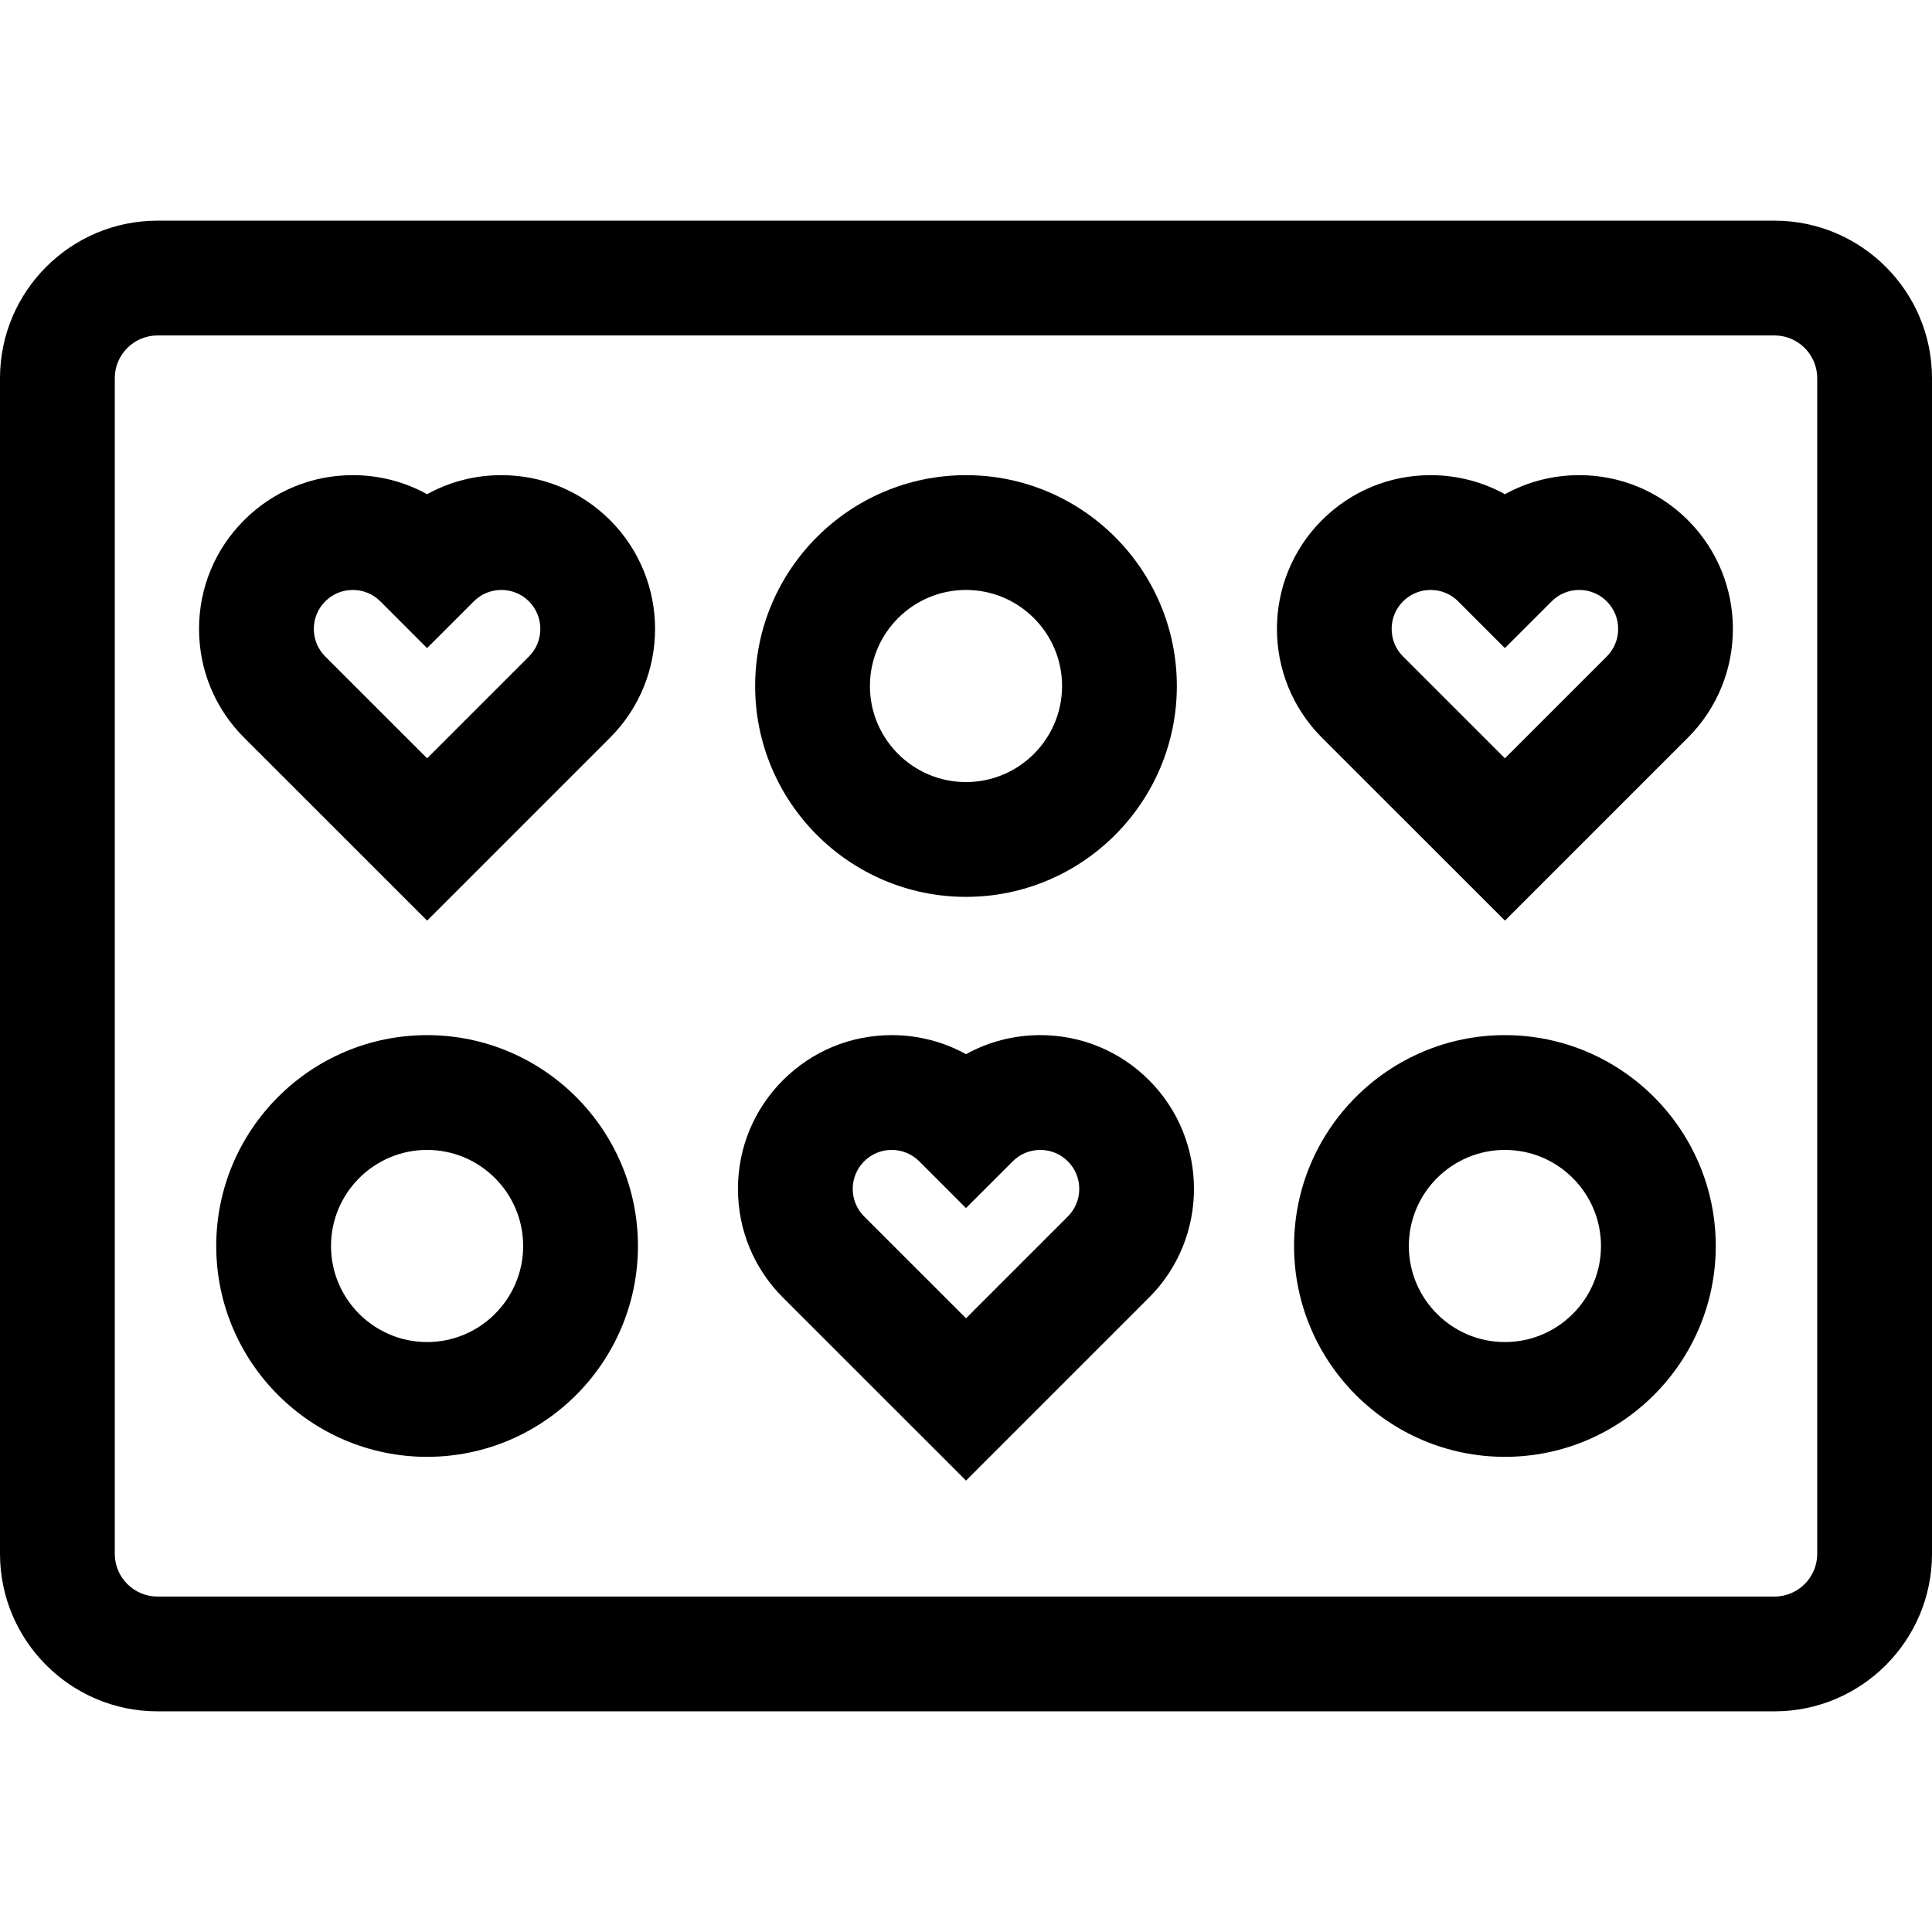 <?xml version="1.0" encoding="iso-8859-1"?>
<!-- Generator: Adobe Illustrator 19.0.0, SVG Export Plug-In . SVG Version: 6.00 Build 0)  -->
<svg version="1.1" id="Layer_1" xmlns="http://www.w3.org/2000/svg" xmlns:xlink="http://www.w3.org/1999/xlink" x="0px" y="0px"
	 viewBox="0 0 512 512" style="enable-background:new 0 0 512 512;" xml:space="preserve">
<g>
	<g>
		<path d="M470.255,58.478H41.745C18.727,58.478,0,77.205,0,100.223v311.555c0,23.018,18.727,41.745,41.745,41.745h428.511
			c23.018,0,41.745-18.727,41.745-41.745V100.223C512,77.205,493.273,58.478,470.255,58.478z M481.583,411.777
			c0,6.246-5.082,11.327-11.327,11.327H41.745c-6.246,0-11.327-5.082-11.327-11.327V100.223c0-6.246,5.082-11.327,11.327-11.327
			h428.511c6.246,0,11.327,5.082,11.327,11.327V411.777z"/>
	</g>
</g>
<g>
	<g>
		<path d="M255.999,125.923c-30.811,0-55.877,25.067-55.877,55.877c0,30.811,25.066,55.878,55.877,55.878
			c30.811,0,55.877-25.067,55.877-55.878C311.877,150.99,286.81,125.923,255.999,125.923z M255.999,207.261
			c-14.039,0-25.46-11.422-25.46-25.46s11.421-25.46,25.46-25.46c14.039,0,25.46,11.422,25.46,25.46
			C281.46,195.839,270.038,207.261,255.999,207.261z"/>
	</g>
</g>
<g>
	<g>
		<path d="M398.818,274.322c-30.811,0-55.877,25.067-55.877,55.877c0,30.811,25.066,55.878,55.877,55.878
			s55.877-25.067,55.877-55.878C454.695,299.389,429.628,274.322,398.818,274.322z M398.818,355.659
			c-14.039,0-25.46-11.422-25.46-25.46c0-14.039,11.421-25.46,25.46-25.46c14.04,0,25.46,11.422,25.46,25.46
			C424.278,344.238,412.856,355.659,398.818,355.659z"/>
	</g>
</g>
<g>
	<g>
		<path d="M113.182,274.322c-30.812,0-55.878,25.067-55.878,55.877c0,30.811,25.067,55.878,55.878,55.878
			s55.878-25.067,55.878-55.878C169.06,299.389,143.993,274.322,113.182,274.322z M113.182,355.659
			c-14.04,0-25.461-11.422-25.461-25.46c0-14.039,11.422-25.46,25.461-25.46c14.04,0,25.46,11.422,25.46,25.46
			C138.643,344.238,127.221,355.659,113.182,355.659z"/>
	</g>
</g>
<g>
	<g>
		<path d="M304.501,286.255c-7.698-7.696-17.93-11.935-28.813-11.935c-6.998,0-13.729,1.753-19.687,5.05
			c-5.959-3.297-12.688-5.05-19.688-5.05c-10.884,0-21.118,4.239-28.812,11.935c-7.697,7.697-11.936,17.93-11.936,28.814
			c0,10.883,4.238,21.117,11.937,28.814l48.507,48.49l48.492-48.492C320.389,327.995,320.389,302.143,304.501,286.255z
			 M282.992,322.374l-26.988,26.988l-26.997-26.989c-1.951-1.951-3.025-4.544-3.025-7.303c0-2.76,1.075-5.353,3.026-7.305
			c1.951-1.951,4.544-3.025,7.304-3.025c2.76,0,5.352,1.074,7.3,3.022l12.379,12.387l12.392-12.383
			c1.952-1.951,4.545-3.026,7.304-3.026c2.76,0,5.353,1.075,7.305,3.026c1.95,1.952,3.026,4.545,3.026,7.305
			C286.017,317.829,284.943,320.422,282.992,322.374z"/>
	</g>
</g>
<g>
	<g>
		<path d="M447.32,137.858c-7.698-7.696-17.93-11.935-28.813-11.935c-6.999,0-13.729,1.753-19.689,5.05
			c-5.959-3.297-12.688-5.05-19.687-5.05c-10.884,0-21.117,4.238-28.813,11.935c-15.888,15.887-15.888,41.739,0.002,57.628
			l48.507,48.49l48.494-48.491C463.206,179.596,463.206,153.747,447.32,137.858z M425.812,173.975l-26.989,26.988l-26.997-26.988
			c-1.95-1.952-3.026-4.545-3.026-7.304c0-2.76,1.075-5.353,3.026-7.305c1.952-1.95,4.545-3.025,7.305-3.025
			c2.759,0,5.351,1.074,7.3,3.022l12.379,12.387l12.392-12.383c1.952-1.951,4.545-3.026,7.305-3.026c2.76,0,5.353,1.075,7.304,3.025
			C429.839,163.393,429.839,169.947,425.812,173.975z"/>
	</g>
</g>
<g>
	<g>
		<path d="M161.683,137.857c-7.696-7.696-17.929-11.935-28.812-11.935c-6.999,0-13.729,1.753-19.688,5.05
			c-5.959-3.297-12.688-5.05-19.687-5.05c-10.884,0-21.118,4.239-28.812,11.935c-7.697,7.697-11.936,17.93-11.936,28.814
			c0,10.883,4.238,21.117,11.937,28.814l48.507,48.49l48.491-48.493C177.57,179.594,177.57,153.745,161.683,137.857z
			 M140.175,173.975l-26.988,26.988l-26.997-26.989c-1.951-1.951-3.026-4.544-3.026-7.303c0-2.76,1.075-5.353,3.026-7.305
			c1.951-1.951,4.544-3.025,7.304-3.025c2.76,0,5.352,1.074,7.3,3.022l12.38,12.387l12.391-12.384
			c1.952-1.95,4.546-3.026,7.305-3.026c2.759,0,5.353,1.075,7.304,3.026C144.202,163.393,144.202,169.947,140.175,173.975z"/>
	</g>
</g>
<g>
</g>
<g>
</g>
<g>
</g>
<g>
</g>
<g>
</g>
<g>
</g>
<g>
</g>
<g>
</g>
<g>
</g>
<g>
</g>
<g>
</g>
<g>
</g>
<g>
</g>
<g>
</g>
<g>
</g>
</svg>
